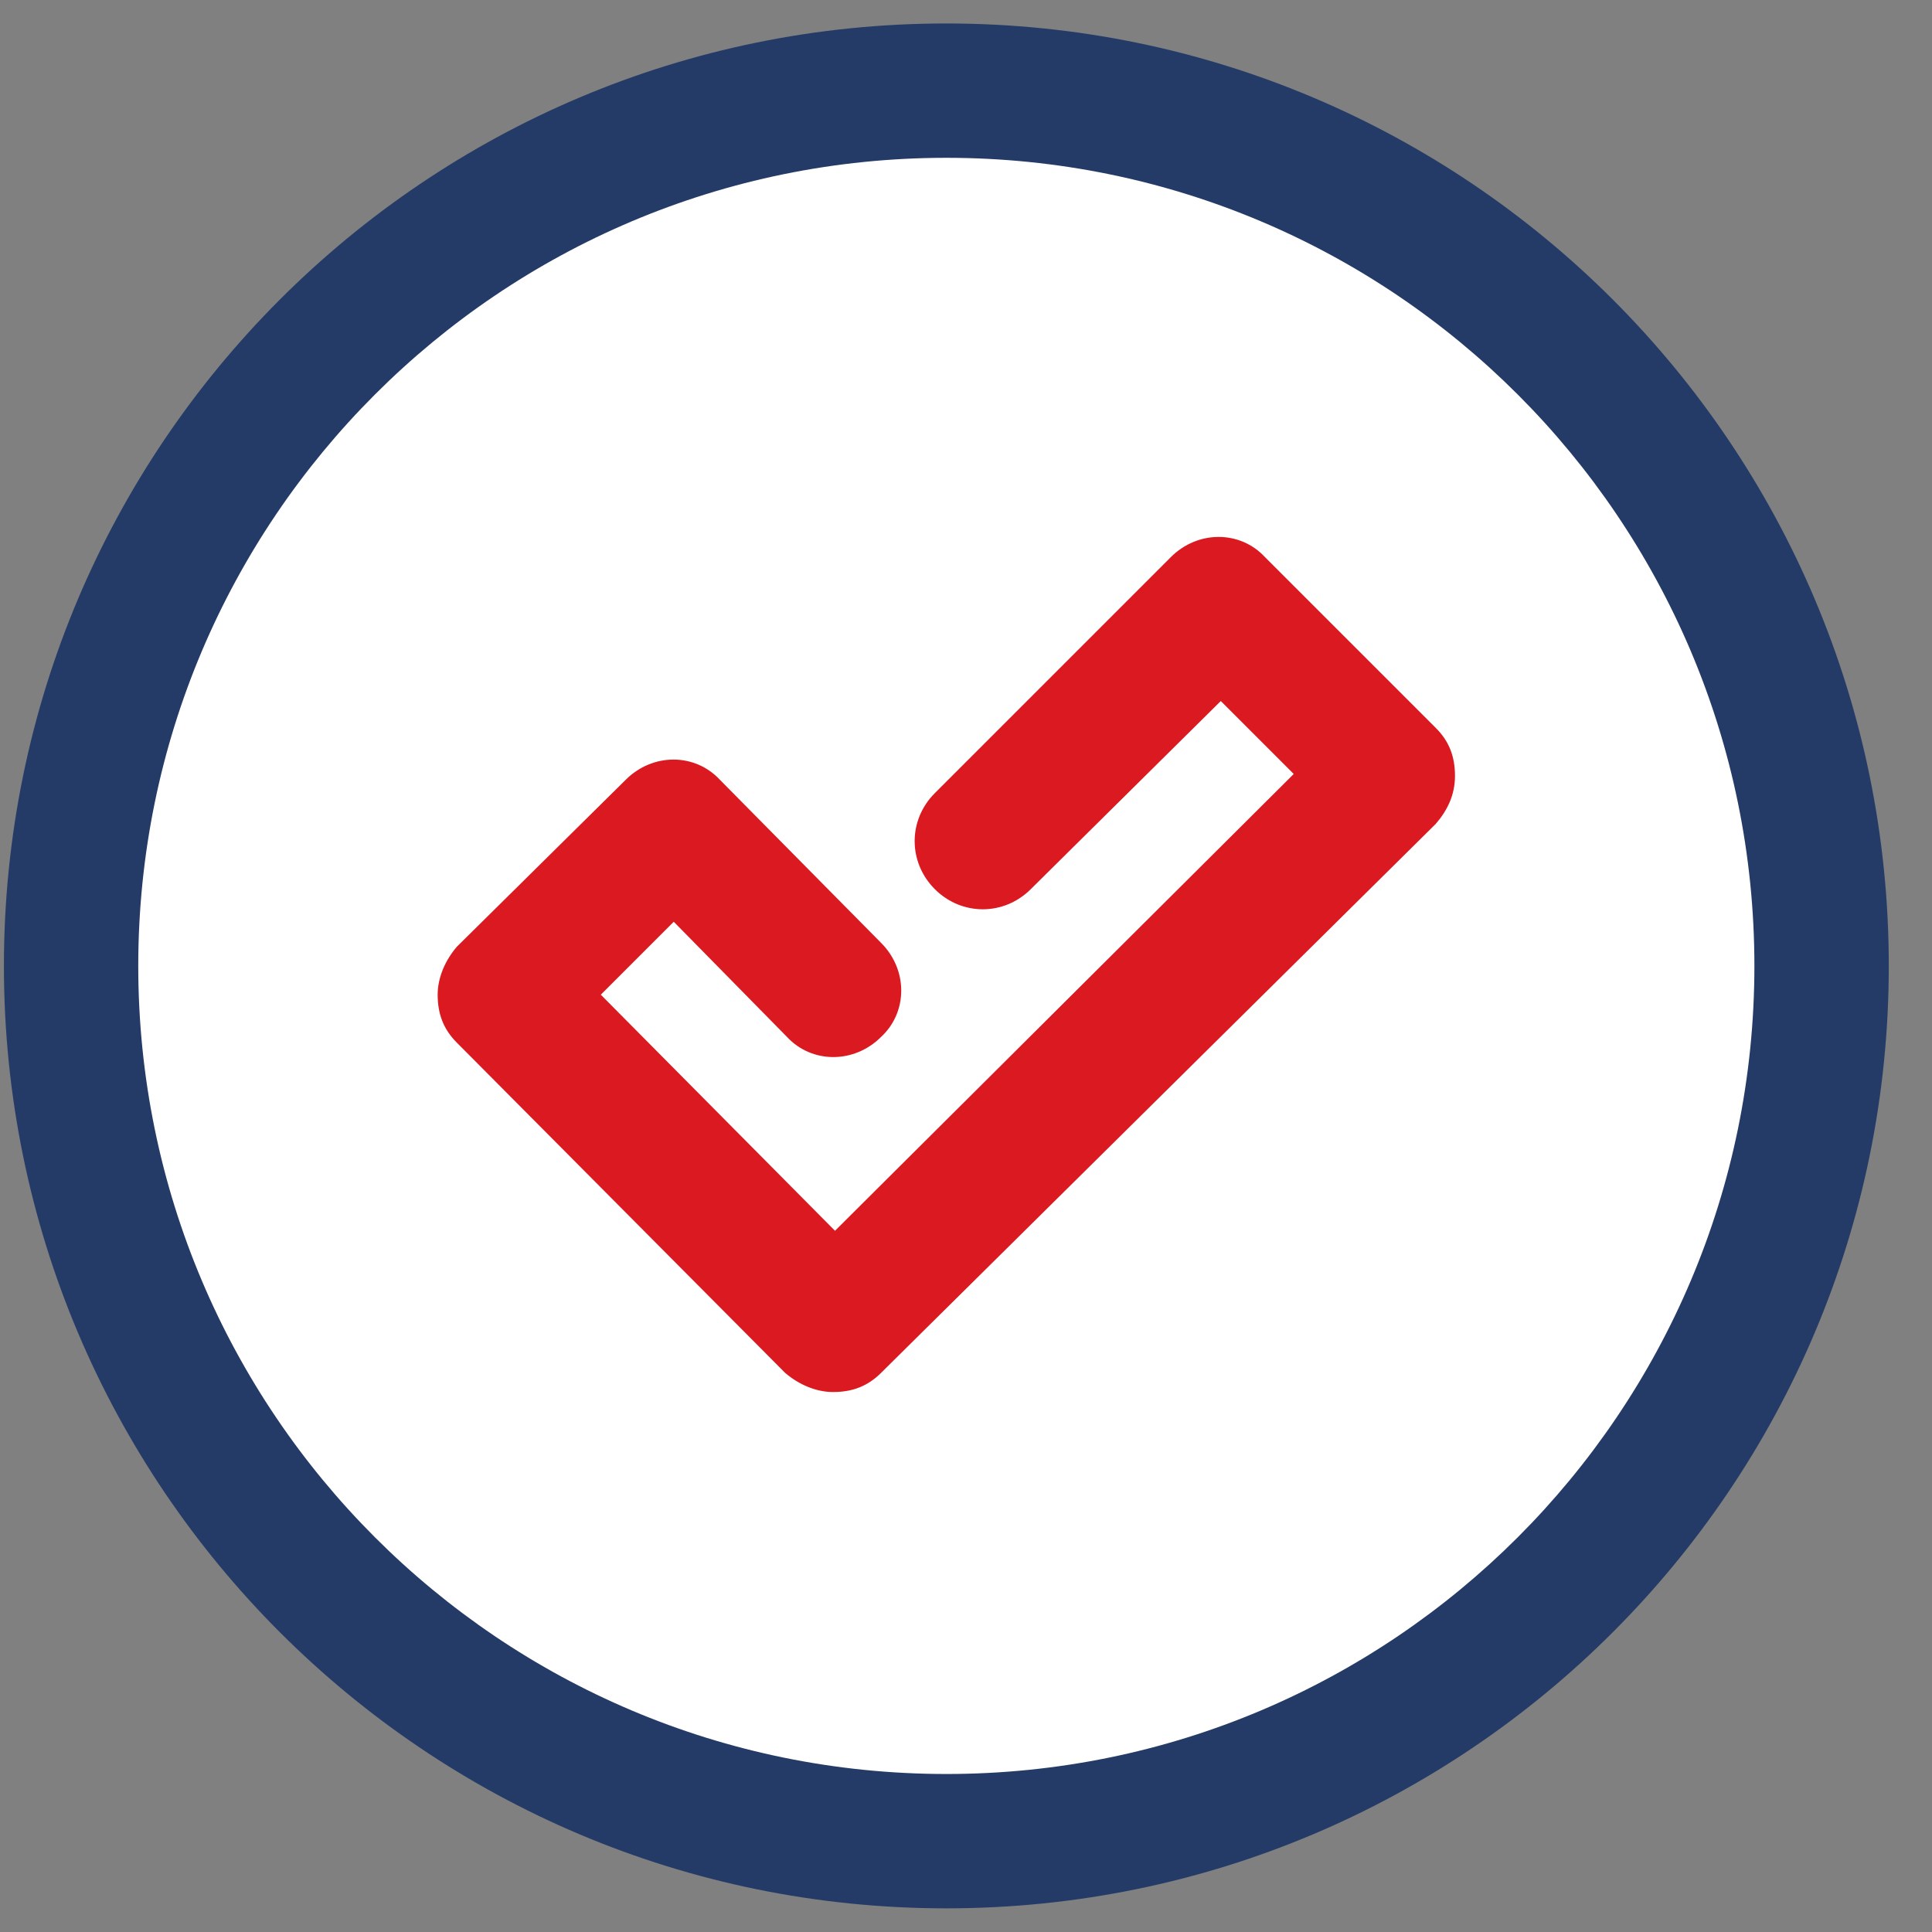 <svg width="41" height="41" viewBox="0 0 41 41" fill="none" xmlns="http://www.w3.org/2000/svg">
<rect x="0" y="0" width="41" height="41" fill="#808080" stroke="none"/>
<g clip-path="url(#clip0_37_395)">
<path d="M20.082 40.498C31.128 40.498 40.083 31.544 40.083 20.498C40.083 9.452 31.128 0.498 20.082 0.498C9.037 0.498 0.083 9.452 0.083 20.498C0.083 31.544 9.037 40.498 20.082 40.498Z" fill="#243B67"/>
<path d="M20.083 37.647C29.554 37.647 37.231 29.969 37.231 20.498C37.231 11.027 29.554 3.349 20.083 3.349C10.612 3.349 2.934 11.027 2.934 20.498C2.934 29.969 10.612 37.647 20.083 37.647Z" fill="white"/>
<path d="M30.469 15.447C30.755 15.732 30.877 16.058 30.877 16.465C30.877 16.873 30.714 17.199 30.469 17.484L18.698 29.134C18.412 29.419 18.087 29.541 17.679 29.541C17.312 29.541 16.946 29.378 16.661 29.134L9.695 22.127C9.41 21.842 9.288 21.516 9.288 21.109C9.288 20.742 9.451 20.376 9.695 20.091L13.28 16.547C13.85 15.977 14.746 15.977 15.276 16.547L18.698 20.009C19.268 20.579 19.268 21.476 18.698 22.005C18.127 22.575 17.231 22.575 16.701 22.005L14.298 19.561L12.75 21.109L17.72 26.119L27.455 16.425L25.907 14.877L21.875 18.869C21.304 19.439 20.408 19.439 19.838 18.869C19.268 18.298 19.268 17.402 19.838 16.832L24.848 11.822C25.418 11.252 26.315 11.252 26.844 11.822L30.469 15.447Z" fill="#DB1920"/>
</g>
<defs>
<clipPath id="clip0_37_395">
<rect width="40" height="40" fill="white" transform="translate(0.083 0.498)"/>
</clipPath>
</defs>
</svg>
